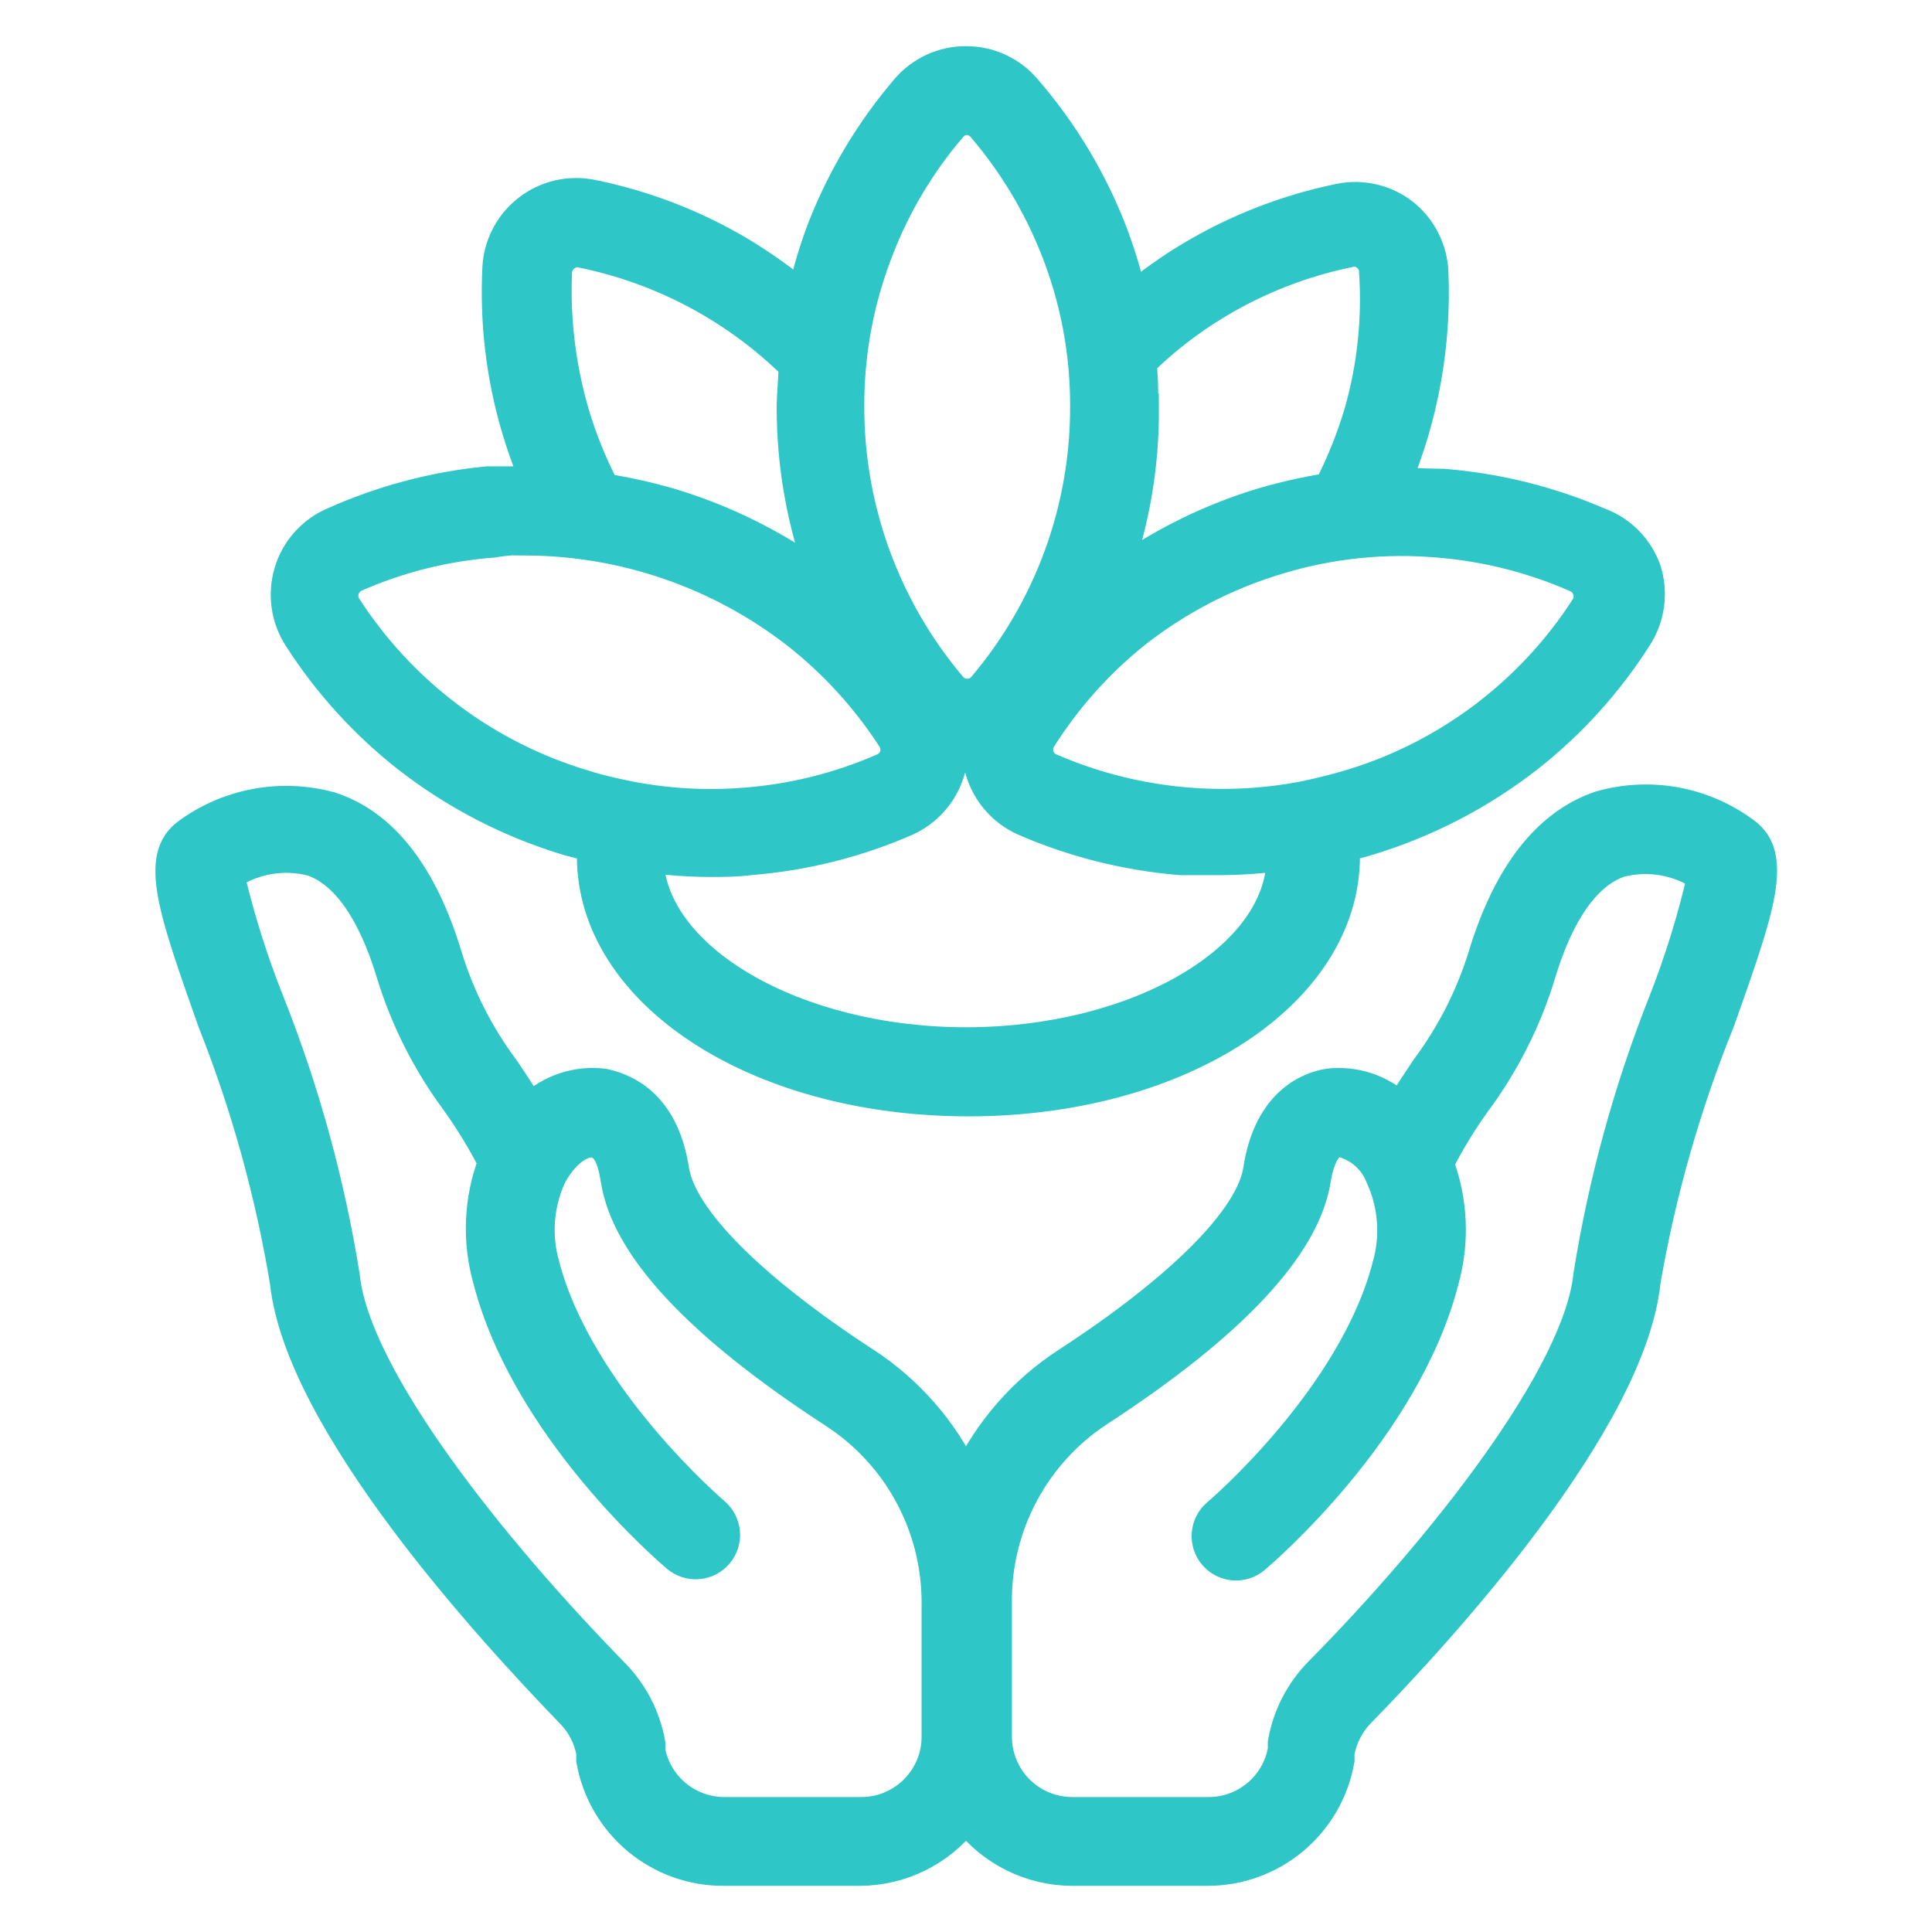 <svg width="68" height="68" viewBox="0 0 68 68" fill="none" xmlns="http://www.w3.org/2000/svg">
<mask id="path-1-outside-1_7374_5744" maskUnits="userSpaceOnUse" x="4.969" y="1.125" width="58" height="66" fill="black">
<rect fill="white" x="4.969" y="1.125" width="58" height="66"/>
<path d="M56.312 28.337C54.432 28.974 53.04 30.77 52.169 33.649C51.733 35.056 51.061 36.378 50.182 37.559C49.884 38.006 49.587 38.441 49.289 38.941C48.951 38.627 48.549 38.391 48.111 38.247C47.672 38.104 47.208 38.058 46.75 38.112C46.134 38.208 44.625 38.707 44.253 41.182C43.987 42.861 41.544 45.316 37.549 47.919C36.013 48.912 34.784 50.314 34 51.967C33.219 50.316 31.994 48.914 30.462 47.919C26.467 45.316 24.023 42.861 23.757 41.182C23.375 38.707 21.877 38.25 21.25 38.112C20.781 38.054 20.305 38.102 19.857 38.25C19.409 38.399 18.999 38.646 18.657 38.972C18.36 38.473 18.062 38.027 17.765 37.591C16.886 36.41 16.214 35.088 15.778 33.681C14.907 30.77 13.515 28.974 11.634 28.369C10.775 28.135 9.874 28.097 8.999 28.259C8.123 28.421 7.295 28.778 6.577 29.304C5.408 30.164 6.046 31.981 7.459 35.976C8.629 38.926 9.48 41.993 9.998 45.124C10.529 50.076 17.223 57.375 20.081 60.329C20.445 60.702 20.689 61.176 20.782 61.689V61.954C20.976 63.061 21.557 64.063 22.421 64.781C23.285 65.499 24.377 65.887 25.5 65.875H30.271C30.992 65.872 31.703 65.704 32.35 65.383C32.996 65.063 33.561 64.599 34 64.026C34.439 64.599 35.004 65.063 35.65 65.383C36.297 65.704 37.008 65.872 37.729 65.875H42.5C43.616 65.877 44.697 65.484 45.552 64.767C46.408 64.05 46.982 63.054 47.175 61.954V61.689C47.271 61.173 47.514 60.697 47.876 60.318C50.734 57.396 57.439 50.076 57.949 45.093C58.491 41.959 59.367 38.892 60.562 35.944C61.976 31.949 62.613 30.133 61.434 29.272C60.709 28.733 59.87 28.368 58.982 28.206C58.094 28.044 57.181 28.089 56.312 28.337ZM32.937 61.126C32.938 61.474 32.868 61.819 32.734 62.14C32.599 62.461 32.402 62.752 32.154 62.996C31.906 63.241 31.611 63.433 31.288 63.563C30.965 63.692 30.619 63.756 30.271 63.75H25.5C24.89 63.751 24.298 63.54 23.827 63.152C23.355 62.764 23.034 62.224 22.918 61.625V61.359C22.752 60.425 22.308 59.562 21.643 58.884C17.297 54.443 12.527 48.439 12.166 44.922C11.638 41.623 10.751 38.392 9.52 35.286C8.938 33.832 8.466 32.337 8.107 30.812C8.523 30.537 8.993 30.353 9.485 30.27C9.977 30.188 10.482 30.21 10.965 30.334C12.134 30.727 13.09 32.098 13.749 34.287C14.246 35.903 15.015 37.423 16.022 38.781C16.505 39.458 16.938 40.168 17.319 40.906C16.825 42.223 16.762 43.663 17.138 45.018C18.498 50.331 23.587 54.655 23.8 54.836C24.015 55.017 24.294 55.106 24.575 55.082C24.856 55.058 25.116 54.924 25.298 54.708C25.48 54.493 25.569 54.214 25.545 53.933C25.521 53.652 25.386 53.392 25.171 53.21C25.171 53.21 20.389 49.141 19.189 44.498C18.904 43.482 18.987 42.398 19.422 41.438C19.847 40.609 20.485 40.173 20.91 40.248C21.335 40.322 21.526 40.789 21.643 41.533C22.015 43.924 24.597 46.676 29.293 49.736C30.409 50.451 31.327 51.434 31.964 52.596C32.6 53.758 32.935 55.062 32.937 56.387V61.126ZM58.522 35.243C57.291 38.349 56.404 41.581 55.877 44.88C55.516 48.397 50.745 54.443 46.399 58.841C45.733 59.522 45.288 60.389 45.124 61.328V61.583C45.016 62.197 44.692 62.752 44.211 63.149C43.73 63.547 43.124 63.76 42.5 63.75H37.729C37.035 63.747 36.37 63.469 35.88 62.978C35.391 62.486 35.116 61.82 35.116 61.126V56.387C35.105 55.062 35.428 53.756 36.054 52.589C36.679 51.421 37.588 50.429 38.696 49.704C43.392 46.644 45.974 43.892 46.346 41.501C46.463 40.758 46.739 40.258 47.079 40.216H47.154C47.472 40.287 47.767 40.436 48.014 40.649C48.26 40.862 48.45 41.133 48.567 41.438C49.013 42.411 49.096 43.511 48.801 44.54C47.611 49.172 42.861 53.221 42.819 53.252C42.603 53.434 42.469 53.694 42.445 53.975C42.421 54.256 42.509 54.535 42.691 54.751C42.873 54.966 43.133 55.101 43.414 55.125C43.695 55.149 43.974 55.06 44.189 54.878C44.402 54.697 49.502 50.362 50.851 45.061C51.227 43.705 51.164 42.266 50.671 40.949C51.049 40.209 51.482 39.499 51.967 38.824C52.975 37.466 53.744 35.946 54.241 34.329C54.889 32.141 55.856 30.77 57.024 30.377C57.508 30.252 58.012 30.231 58.504 30.313C58.996 30.395 59.466 30.58 59.882 30.855C59.537 32.349 59.082 33.816 58.522 35.243ZM11.687 18.371C11.319 18.534 10.991 18.775 10.725 19.078C10.459 19.381 10.261 19.738 10.147 20.124C10.032 20.51 10.001 20.917 10.055 21.316C10.11 21.716 10.25 22.099 10.466 22.44C11.503 24.064 12.807 25.501 14.322 26.69C16.031 28.02 17.973 29.018 20.049 29.633L20.804 29.824C20.798 29.927 20.798 30.03 20.804 30.133C20.804 34.988 26.637 38.792 34.085 38.792C41.533 38.792 47.366 34.988 47.366 30.133C47.366 30.026 47.366 29.92 47.366 29.814C47.6 29.761 47.844 29.707 48.078 29.633C50.163 29.015 52.113 28.009 53.826 26.669C55.336 25.479 56.633 24.042 57.662 22.419C57.877 22.078 58.017 21.695 58.072 21.295C58.127 20.896 58.096 20.489 57.981 20.102C57.85 19.707 57.632 19.347 57.343 19.047C57.054 18.747 56.702 18.516 56.312 18.371C54.562 17.614 52.699 17.151 50.798 17C50.246 17 49.736 16.947 49.151 17C50.136 14.649 50.589 12.109 50.479 9.563C50.459 9.162 50.355 8.769 50.171 8.412C49.988 8.055 49.731 7.741 49.417 7.491C49.1 7.245 48.734 7.07 48.343 6.979C47.953 6.887 47.547 6.88 47.154 6.959C45.278 7.342 43.481 8.043 41.841 9.031C41.149 9.45 40.489 9.919 39.865 10.434C39.684 9.65 39.45 8.88 39.164 8.128C38.449 6.287 37.421 4.583 36.125 3.092C35.861 2.787 35.535 2.543 35.168 2.376C34.801 2.209 34.403 2.123 34 2.125C33.597 2.123 33.198 2.209 32.832 2.376C32.465 2.543 32.139 2.787 31.875 3.092C30.622 4.555 29.624 6.218 28.921 8.011C28.63 8.776 28.395 9.56 28.22 10.359C27.565 9.819 26.872 9.326 26.148 8.883C24.508 7.897 22.711 7.199 20.836 6.821C20.44 6.741 20.033 6.747 19.64 6.839C19.247 6.931 18.879 7.107 18.561 7.354C18.242 7.601 17.98 7.914 17.794 8.271C17.607 8.628 17.499 9.022 17.478 9.424C17.381 11.344 17.61 13.266 18.158 15.109C18.341 15.722 18.557 16.325 18.806 16.915C18.254 16.915 17.744 16.915 17.138 16.915C15.254 17.1 13.413 17.592 11.687 18.371ZM34 36.656C28.007 36.656 22.95 33.724 22.854 30.218C23.558 30.314 24.268 30.364 24.979 30.366C25.447 30.366 25.925 30.366 26.403 30.302C28.305 30.153 30.169 29.686 31.917 28.921C32.285 28.755 32.613 28.511 32.879 28.206C33.145 27.902 33.342 27.544 33.458 27.157C33.529 26.945 33.568 26.723 33.575 26.499C33.724 26.51 33.873 26.51 34.021 26.499C34.138 26.499 34.244 26.499 34.361 26.499C34.374 26.719 34.413 26.936 34.478 27.147C34.594 27.534 34.791 27.892 35.057 28.196C35.323 28.5 35.651 28.744 36.019 28.911C37.775 29.676 39.645 30.146 41.554 30.302C42.022 30.302 42.489 30.302 42.957 30.302C43.668 30.299 44.377 30.249 45.082 30.154C45.082 33.713 40.014 36.656 34 36.656ZM40.269 14.344C40.269 13.812 40.269 13.281 40.205 12.771C41 11.99 41.885 11.305 42.84 10.731C44.285 9.857 45.87 9.238 47.526 8.904C47.62 8.883 47.717 8.883 47.811 8.905C47.905 8.927 47.993 8.97 48.067 9.031C48.148 9.092 48.214 9.171 48.26 9.261C48.306 9.351 48.331 9.451 48.333 9.552C48.446 11.22 48.27 12.895 47.812 14.503C47.541 15.416 47.185 16.302 46.75 17.149C45.979 17.272 45.216 17.442 44.466 17.659C42.62 18.211 40.879 19.066 39.312 20.188C39.975 18.311 40.305 16.334 40.29 14.344H40.269ZM39.982 22.312C41.478 21.136 43.183 20.253 45.007 19.709C46.82 19.16 48.72 18.962 50.607 19.125C52.29 19.259 53.939 19.675 55.484 20.358C55.572 20.399 55.65 20.458 55.714 20.531C55.778 20.604 55.826 20.69 55.856 20.782C55.885 20.878 55.894 20.979 55.881 21.078C55.868 21.177 55.834 21.272 55.781 21.356C53.829 24.388 50.849 26.614 47.387 27.625C46.877 27.774 46.325 27.901 45.879 27.997C42.879 28.57 39.776 28.226 36.975 27.009C36.884 26.969 36.802 26.91 36.736 26.836C36.67 26.762 36.622 26.674 36.593 26.579C36.565 26.484 36.558 26.383 36.572 26.285C36.587 26.187 36.623 26.093 36.677 26.01C37.566 24.603 38.683 23.353 39.982 22.312ZM30.951 8.798C31.558 7.223 32.432 5.764 33.532 4.484C33.591 4.416 33.663 4.36 33.743 4.32C33.823 4.28 33.91 4.256 34 4.25C34.1 4.249 34.199 4.269 34.291 4.309C34.383 4.35 34.465 4.409 34.531 4.484C35.616 5.749 36.485 7.185 37.102 8.734C37.809 10.501 38.169 12.387 38.165 14.291C38.177 17.896 36.904 21.388 34.574 24.14C34.509 24.218 34.428 24.281 34.336 24.324C34.244 24.367 34.144 24.389 34.042 24.389C33.941 24.389 33.841 24.367 33.749 24.324C33.657 24.281 33.576 24.218 33.511 24.14C31.186 21.39 29.913 17.903 29.92 14.301C29.913 12.418 30.263 10.551 30.951 8.798ZM19.635 9.563C19.642 9.463 19.67 9.366 19.718 9.278C19.765 9.19 19.831 9.113 19.911 9.053C19.988 8.991 20.077 8.948 20.173 8.926C20.269 8.904 20.368 8.904 20.464 8.925C23.273 9.494 25.858 10.867 27.901 12.877C27.901 13.377 27.837 13.866 27.837 14.365C27.839 16.395 28.198 18.41 28.9 20.315C27.291 19.142 25.495 18.251 23.587 17.68C22.837 17.463 22.074 17.293 21.303 17.17C20.867 16.331 20.511 15.452 20.241 14.546C19.767 12.929 19.562 11.245 19.635 9.563ZM18.572 19.051C21.986 19.079 25.296 20.225 27.997 22.312C29.32 23.349 30.462 24.599 31.376 26.01C31.43 26.093 31.466 26.187 31.481 26.285C31.495 26.383 31.488 26.484 31.46 26.579C31.431 26.674 31.383 26.762 31.317 26.836C31.251 26.91 31.169 26.969 31.078 27.009C29.546 27.681 27.912 28.091 26.244 28.22C24.88 28.332 23.507 28.257 22.164 27.997C21.654 27.891 21.101 27.774 20.612 27.614C17.153 26.594 14.174 24.366 12.219 21.335C12.165 21.25 12.131 21.155 12.118 21.056C12.106 20.957 12.114 20.857 12.144 20.761C12.174 20.669 12.222 20.583 12.286 20.51C12.35 20.436 12.428 20.378 12.516 20.336C14.054 19.658 15.696 19.249 17.372 19.125C17.776 19.051 18.179 19.029 18.583 19.029L18.572 19.051Z"/>
</mask>
<path d="M56.312 28.337C54.432 28.974 53.04 30.77 52.169 33.649C51.733 35.056 51.061 36.378 50.182 37.559C49.884 38.006 49.587 38.441 49.289 38.941C48.951 38.627 48.549 38.391 48.111 38.247C47.672 38.104 47.208 38.058 46.75 38.112C46.134 38.208 44.625 38.707 44.253 41.182C43.987 42.861 41.544 45.316 37.549 47.919C36.013 48.912 34.784 50.314 34 51.967C33.219 50.316 31.994 48.914 30.462 47.919C26.467 45.316 24.023 42.861 23.757 41.182C23.375 38.707 21.877 38.25 21.25 38.112C20.781 38.054 20.305 38.102 19.857 38.25C19.409 38.399 18.999 38.646 18.657 38.972C18.36 38.473 18.062 38.027 17.765 37.591C16.886 36.41 16.214 35.088 15.778 33.681C14.907 30.77 13.515 28.974 11.634 28.369C10.775 28.135 9.874 28.097 8.999 28.259C8.123 28.421 7.295 28.778 6.577 29.304C5.408 30.164 6.046 31.981 7.459 35.976C8.629 38.926 9.48 41.993 9.998 45.124C10.529 50.076 17.223 57.375 20.081 60.329C20.445 60.702 20.689 61.176 20.782 61.689V61.954C20.976 63.061 21.557 64.063 22.421 64.781C23.285 65.499 24.377 65.887 25.5 65.875H30.271C30.992 65.872 31.703 65.704 32.35 65.383C32.996 65.063 33.561 64.599 34 64.026C34.439 64.599 35.004 65.063 35.65 65.383C36.297 65.704 37.008 65.872 37.729 65.875H42.5C43.616 65.877 44.697 65.484 45.552 64.767C46.408 64.05 46.982 63.054 47.175 61.954V61.689C47.271 61.173 47.514 60.697 47.876 60.318C50.734 57.396 57.439 50.076 57.949 45.093C58.491 41.959 59.367 38.892 60.562 35.944C61.976 31.949 62.613 30.133 61.434 29.272C60.709 28.733 59.87 28.368 58.982 28.206C58.094 28.044 57.181 28.089 56.312 28.337ZM32.937 61.126C32.938 61.474 32.868 61.819 32.734 62.14C32.599 62.461 32.402 62.752 32.154 62.996C31.906 63.241 31.611 63.433 31.288 63.563C30.965 63.692 30.619 63.756 30.271 63.75H25.5C24.89 63.751 24.298 63.54 23.827 63.152C23.355 62.764 23.034 62.224 22.918 61.625V61.359C22.752 60.425 22.308 59.562 21.643 58.884C17.297 54.443 12.527 48.439 12.166 44.922C11.638 41.623 10.751 38.392 9.52 35.286C8.938 33.832 8.466 32.337 8.107 30.812C8.523 30.537 8.993 30.353 9.485 30.27C9.977 30.188 10.482 30.21 10.965 30.334C12.134 30.727 13.09 32.098 13.749 34.287C14.246 35.903 15.015 37.423 16.022 38.781C16.505 39.458 16.938 40.168 17.319 40.906C16.825 42.223 16.762 43.663 17.138 45.018C18.498 50.331 23.587 54.655 23.8 54.836C24.015 55.017 24.294 55.106 24.575 55.082C24.856 55.058 25.116 54.924 25.298 54.708C25.48 54.493 25.569 54.214 25.545 53.933C25.521 53.652 25.386 53.392 25.171 53.21C25.171 53.21 20.389 49.141 19.189 44.498C18.904 43.482 18.987 42.398 19.422 41.438C19.847 40.609 20.485 40.173 20.91 40.248C21.335 40.322 21.526 40.789 21.643 41.533C22.015 43.924 24.597 46.676 29.293 49.736C30.409 50.451 31.327 51.434 31.964 52.596C32.6 53.758 32.935 55.062 32.937 56.387V61.126ZM58.522 35.243C57.291 38.349 56.404 41.581 55.877 44.88C55.516 48.397 50.745 54.443 46.399 58.841C45.733 59.522 45.288 60.389 45.124 61.328V61.583C45.016 62.197 44.692 62.752 44.211 63.149C43.73 63.547 43.124 63.76 42.5 63.75H37.729C37.035 63.747 36.37 63.469 35.88 62.978C35.391 62.486 35.116 61.82 35.116 61.126V56.387C35.105 55.062 35.428 53.756 36.054 52.589C36.679 51.421 37.588 50.429 38.696 49.704C43.392 46.644 45.974 43.892 46.346 41.501C46.463 40.758 46.739 40.258 47.079 40.216H47.154C47.472 40.287 47.767 40.436 48.014 40.649C48.26 40.862 48.45 41.133 48.567 41.438C49.013 42.411 49.096 43.511 48.801 44.54C47.611 49.172 42.861 53.221 42.819 53.252C42.603 53.434 42.469 53.694 42.445 53.975C42.421 54.256 42.509 54.535 42.691 54.751C42.873 54.966 43.133 55.101 43.414 55.125C43.695 55.149 43.974 55.06 44.189 54.878C44.402 54.697 49.502 50.362 50.851 45.061C51.227 43.705 51.164 42.266 50.671 40.949C51.049 40.209 51.482 39.499 51.967 38.824C52.975 37.466 53.744 35.946 54.241 34.329C54.889 32.141 55.856 30.77 57.024 30.377C57.508 30.252 58.012 30.231 58.504 30.313C58.996 30.395 59.466 30.58 59.882 30.855C59.537 32.349 59.082 33.816 58.522 35.243ZM11.687 18.371C11.319 18.534 10.991 18.775 10.725 19.078C10.459 19.381 10.261 19.738 10.147 20.124C10.032 20.51 10.001 20.917 10.055 21.316C10.11 21.716 10.25 22.099 10.466 22.44C11.503 24.064 12.807 25.501 14.322 26.69C16.031 28.02 17.973 29.018 20.049 29.633L20.804 29.824C20.798 29.927 20.798 30.03 20.804 30.133C20.804 34.988 26.637 38.792 34.085 38.792C41.533 38.792 47.366 34.988 47.366 30.133C47.366 30.026 47.366 29.92 47.366 29.814C47.6 29.761 47.844 29.707 48.078 29.633C50.163 29.015 52.113 28.009 53.826 26.669C55.336 25.479 56.633 24.042 57.662 22.419C57.877 22.078 58.017 21.695 58.072 21.295C58.127 20.896 58.096 20.489 57.981 20.102C57.85 19.707 57.632 19.347 57.343 19.047C57.054 18.747 56.702 18.516 56.312 18.371C54.562 17.614 52.699 17.151 50.798 17C50.246 17 49.736 16.947 49.151 17C50.136 14.649 50.589 12.109 50.479 9.563C50.459 9.162 50.355 8.769 50.171 8.412C49.988 8.055 49.731 7.741 49.417 7.491C49.1 7.245 48.734 7.07 48.343 6.979C47.953 6.887 47.547 6.88 47.154 6.959C45.278 7.342 43.481 8.043 41.841 9.031C41.149 9.45 40.489 9.919 39.865 10.434C39.684 9.65 39.45 8.88 39.164 8.128C38.449 6.287 37.421 4.583 36.125 3.092C35.861 2.787 35.535 2.543 35.168 2.376C34.801 2.209 34.403 2.123 34 2.125C33.597 2.123 33.198 2.209 32.832 2.376C32.465 2.543 32.139 2.787 31.875 3.092C30.622 4.555 29.624 6.218 28.921 8.011C28.63 8.776 28.395 9.56 28.22 10.359C27.565 9.819 26.872 9.326 26.148 8.883C24.508 7.897 22.711 7.199 20.836 6.821C20.44 6.741 20.033 6.747 19.64 6.839C19.247 6.931 18.879 7.107 18.561 7.354C18.242 7.601 17.98 7.914 17.794 8.271C17.607 8.628 17.499 9.022 17.478 9.424C17.381 11.344 17.61 13.266 18.158 15.109C18.341 15.722 18.557 16.325 18.806 16.915C18.254 16.915 17.744 16.915 17.138 16.915C15.254 17.1 13.413 17.592 11.687 18.371ZM34 36.656C28.007 36.656 22.95 33.724 22.854 30.218C23.558 30.314 24.268 30.364 24.979 30.366C25.447 30.366 25.925 30.366 26.403 30.302C28.305 30.153 30.169 29.686 31.917 28.921C32.285 28.755 32.613 28.511 32.879 28.206C33.145 27.902 33.342 27.544 33.458 27.157C33.529 26.945 33.568 26.723 33.575 26.499C33.724 26.51 33.873 26.51 34.021 26.499C34.138 26.499 34.244 26.499 34.361 26.499C34.374 26.719 34.413 26.936 34.478 27.147C34.594 27.534 34.791 27.892 35.057 28.196C35.323 28.5 35.651 28.744 36.019 28.911C37.775 29.676 39.645 30.146 41.554 30.302C42.022 30.302 42.489 30.302 42.957 30.302C43.668 30.299 44.377 30.249 45.082 30.154C45.082 33.713 40.014 36.656 34 36.656ZM40.269 14.344C40.269 13.812 40.269 13.281 40.205 12.771C41 11.99 41.885 11.305 42.84 10.731C44.285 9.857 45.87 9.238 47.526 8.904C47.62 8.883 47.717 8.883 47.811 8.905C47.905 8.927 47.993 8.97 48.067 9.031C48.148 9.092 48.214 9.171 48.26 9.261C48.306 9.351 48.331 9.451 48.333 9.552C48.446 11.22 48.27 12.895 47.812 14.503C47.541 15.416 47.185 16.302 46.75 17.149C45.979 17.272 45.216 17.442 44.466 17.659C42.62 18.211 40.879 19.066 39.312 20.188C39.975 18.311 40.305 16.334 40.29 14.344H40.269ZM39.982 22.312C41.478 21.136 43.183 20.253 45.007 19.709C46.82 19.16 48.72 18.962 50.607 19.125C52.29 19.259 53.939 19.675 55.484 20.358C55.572 20.399 55.65 20.458 55.714 20.531C55.778 20.604 55.826 20.69 55.856 20.782C55.885 20.878 55.894 20.979 55.881 21.078C55.868 21.177 55.834 21.272 55.781 21.356C53.829 24.388 50.849 26.614 47.387 27.625C46.877 27.774 46.325 27.901 45.879 27.997C42.879 28.57 39.776 28.226 36.975 27.009C36.884 26.969 36.802 26.91 36.736 26.836C36.67 26.762 36.622 26.674 36.593 26.579C36.565 26.484 36.558 26.383 36.572 26.285C36.587 26.187 36.623 26.093 36.677 26.01C37.566 24.603 38.683 23.353 39.982 22.312ZM30.951 8.798C31.558 7.223 32.432 5.764 33.532 4.484C33.591 4.416 33.663 4.36 33.743 4.32C33.823 4.28 33.91 4.256 34 4.25C34.1 4.249 34.199 4.269 34.291 4.309C34.383 4.35 34.465 4.409 34.531 4.484C35.616 5.749 36.485 7.185 37.102 8.734C37.809 10.501 38.169 12.387 38.165 14.291C38.177 17.896 36.904 21.388 34.574 24.14C34.509 24.218 34.428 24.281 34.336 24.324C34.244 24.367 34.144 24.389 34.042 24.389C33.941 24.389 33.841 24.367 33.749 24.324C33.657 24.281 33.576 24.218 33.511 24.14C31.186 21.39 29.913 17.903 29.92 14.301C29.913 12.418 30.263 10.551 30.951 8.798ZM19.635 9.563C19.642 9.463 19.67 9.366 19.718 9.278C19.765 9.19 19.831 9.113 19.911 9.053C19.988 8.991 20.077 8.948 20.173 8.926C20.269 8.904 20.368 8.904 20.464 8.925C23.273 9.494 25.858 10.867 27.901 12.877C27.901 13.377 27.837 13.866 27.837 14.365C27.839 16.395 28.198 18.41 28.9 20.315C27.291 19.142 25.495 18.251 23.587 17.68C22.837 17.463 22.074 17.293 21.303 17.17C20.867 16.331 20.511 15.452 20.241 14.546C19.767 12.929 19.562 11.245 19.635 9.563ZM18.572 19.051C21.986 19.079 25.296 20.225 27.997 22.312C29.32 23.349 30.462 24.599 31.376 26.01C31.43 26.093 31.466 26.187 31.481 26.285C31.495 26.383 31.488 26.484 31.46 26.579C31.431 26.674 31.383 26.762 31.317 26.836C31.251 26.91 31.169 26.969 31.078 27.009C29.546 27.681 27.912 28.091 26.244 28.22C24.88 28.332 23.507 28.257 22.164 27.997C21.654 27.891 21.101 27.774 20.612 27.614C17.153 26.594 14.174 24.366 12.219 21.335C12.165 21.25 12.131 21.155 12.118 21.056C12.106 20.957 12.114 20.857 12.144 20.761C12.174 20.669 12.222 20.583 12.286 20.51C12.35 20.436 12.428 20.378 12.516 20.336C14.054 19.658 15.696 19.249 17.372 19.125C17.776 19.051 18.179 19.029 18.583 19.029L18.572 19.051Z" fill="#2EC6C6"/>
<path d="M56.312 28.337C54.432 28.974 53.04 30.77 52.169 33.649C51.733 35.056 51.061 36.378 50.182 37.559C49.884 38.006 49.587 38.441 49.289 38.941C48.951 38.627 48.549 38.391 48.111 38.247C47.672 38.104 47.208 38.058 46.75 38.112C46.134 38.208 44.625 38.707 44.253 41.182C43.987 42.861 41.544 45.316 37.549 47.919C36.013 48.912 34.784 50.314 34 51.967C33.219 50.316 31.994 48.914 30.462 47.919C26.467 45.316 24.023 42.861 23.757 41.182C23.375 38.707 21.877 38.25 21.25 38.112C20.781 38.054 20.305 38.102 19.857 38.25C19.409 38.399 18.999 38.646 18.657 38.972C18.36 38.473 18.062 38.027 17.765 37.591C16.886 36.41 16.214 35.088 15.778 33.681C14.907 30.77 13.515 28.974 11.634 28.369C10.775 28.135 9.874 28.097 8.999 28.259C8.123 28.421 7.295 28.778 6.577 29.304C5.408 30.164 6.046 31.981 7.459 35.976C8.629 38.926 9.48 41.993 9.998 45.124C10.529 50.076 17.223 57.375 20.081 60.329C20.445 60.702 20.689 61.176 20.782 61.689V61.954C20.976 63.061 21.557 64.063 22.421 64.781C23.285 65.499 24.377 65.887 25.5 65.875H30.271C30.992 65.872 31.703 65.704 32.35 65.383C32.996 65.063 33.561 64.599 34 64.026C34.439 64.599 35.004 65.063 35.65 65.383C36.297 65.704 37.008 65.872 37.729 65.875H42.5C43.616 65.877 44.697 65.484 45.552 64.767C46.408 64.05 46.982 63.054 47.175 61.954V61.689C47.271 61.173 47.514 60.697 47.876 60.318C50.734 57.396 57.439 50.076 57.949 45.093C58.491 41.959 59.367 38.892 60.562 35.944C61.976 31.949 62.613 30.133 61.434 29.272C60.709 28.733 59.87 28.368 58.982 28.206C58.094 28.044 57.181 28.089 56.312 28.337ZM32.937 61.126C32.938 61.474 32.868 61.819 32.734 62.14C32.599 62.461 32.402 62.752 32.154 62.996C31.906 63.241 31.611 63.433 31.288 63.563C30.965 63.692 30.619 63.756 30.271 63.75H25.5C24.89 63.751 24.298 63.54 23.827 63.152C23.355 62.764 23.034 62.224 22.918 61.625V61.359C22.752 60.425 22.308 59.562 21.643 58.884C17.297 54.443 12.527 48.439 12.166 44.922C11.638 41.623 10.751 38.392 9.52 35.286C8.938 33.832 8.466 32.337 8.107 30.812C8.523 30.537 8.993 30.353 9.485 30.27C9.977 30.188 10.482 30.21 10.965 30.334C12.134 30.727 13.09 32.098 13.749 34.287C14.246 35.903 15.015 37.423 16.022 38.781C16.505 39.458 16.938 40.168 17.319 40.906C16.825 42.223 16.762 43.663 17.138 45.018C18.498 50.331 23.587 54.655 23.8 54.836C24.015 55.017 24.294 55.106 24.575 55.082C24.856 55.058 25.116 54.924 25.298 54.708C25.48 54.493 25.569 54.214 25.545 53.933C25.521 53.652 25.386 53.392 25.171 53.21C25.171 53.21 20.389 49.141 19.189 44.498C18.904 43.482 18.987 42.398 19.422 41.438C19.847 40.609 20.485 40.173 20.91 40.248C21.335 40.322 21.526 40.789 21.643 41.533C22.015 43.924 24.597 46.676 29.293 49.736C30.409 50.451 31.327 51.434 31.964 52.596C32.6 53.758 32.935 55.062 32.937 56.387V61.126ZM58.522 35.243C57.291 38.349 56.404 41.581 55.877 44.88C55.516 48.397 50.745 54.443 46.399 58.841C45.733 59.522 45.288 60.389 45.124 61.328V61.583C45.016 62.197 44.692 62.752 44.211 63.149C43.73 63.547 43.124 63.76 42.5 63.75H37.729C37.035 63.747 36.37 63.469 35.88 62.978C35.391 62.486 35.116 61.82 35.116 61.126V56.387C35.105 55.062 35.428 53.756 36.054 52.589C36.679 51.421 37.588 50.429 38.696 49.704C43.392 46.644 45.974 43.892 46.346 41.501C46.463 40.758 46.739 40.258 47.079 40.216H47.154C47.472 40.287 47.767 40.436 48.014 40.649C48.26 40.862 48.45 41.133 48.567 41.438C49.013 42.411 49.096 43.511 48.801 44.54C47.611 49.172 42.861 53.221 42.819 53.252C42.603 53.434 42.469 53.694 42.445 53.975C42.421 54.256 42.509 54.535 42.691 54.751C42.873 54.966 43.133 55.101 43.414 55.125C43.695 55.149 43.974 55.06 44.189 54.878C44.402 54.697 49.502 50.362 50.851 45.061C51.227 43.705 51.164 42.266 50.671 40.949C51.049 40.209 51.482 39.499 51.967 38.824C52.975 37.466 53.744 35.946 54.241 34.329C54.889 32.141 55.856 30.77 57.024 30.377C57.508 30.252 58.012 30.231 58.504 30.313C58.996 30.395 59.466 30.58 59.882 30.855C59.537 32.349 59.082 33.816 58.522 35.243ZM11.687 18.371C11.319 18.534 10.991 18.775 10.725 19.078C10.459 19.381 10.261 19.738 10.147 20.124C10.032 20.51 10.001 20.917 10.055 21.316C10.11 21.716 10.25 22.099 10.466 22.44C11.503 24.064 12.807 25.501 14.322 26.69C16.031 28.02 17.973 29.018 20.049 29.633L20.804 29.824C20.798 29.927 20.798 30.03 20.804 30.133C20.804 34.988 26.637 38.792 34.085 38.792C41.533 38.792 47.366 34.988 47.366 30.133C47.366 30.026 47.366 29.92 47.366 29.814C47.6 29.761 47.844 29.707 48.078 29.633C50.163 29.015 52.113 28.009 53.826 26.669C55.336 25.479 56.633 24.042 57.662 22.419C57.877 22.078 58.017 21.695 58.072 21.295C58.127 20.896 58.096 20.489 57.981 20.102C57.85 19.707 57.632 19.347 57.343 19.047C57.054 18.747 56.702 18.516 56.312 18.371C54.562 17.614 52.699 17.151 50.798 17C50.246 17 49.736 16.947 49.151 17C50.136 14.649 50.589 12.109 50.479 9.563C50.459 9.162 50.355 8.769 50.171 8.412C49.988 8.055 49.731 7.741 49.417 7.491C49.1 7.245 48.734 7.07 48.343 6.979C47.953 6.887 47.547 6.88 47.154 6.959C45.278 7.342 43.481 8.043 41.841 9.031C41.149 9.45 40.489 9.919 39.865 10.434C39.684 9.65 39.45 8.88 39.164 8.128C38.449 6.287 37.421 4.583 36.125 3.092C35.861 2.787 35.535 2.543 35.168 2.376C34.801 2.209 34.403 2.123 34 2.125C33.597 2.123 33.198 2.209 32.832 2.376C32.465 2.543 32.139 2.787 31.875 3.092C30.622 4.555 29.624 6.218 28.921 8.011C28.63 8.776 28.395 9.56 28.22 10.359C27.565 9.819 26.872 9.326 26.148 8.883C24.508 7.897 22.711 7.199 20.836 6.821C20.44 6.741 20.033 6.747 19.64 6.839C19.247 6.931 18.879 7.107 18.561 7.354C18.242 7.601 17.98 7.914 17.794 8.271C17.607 8.628 17.499 9.022 17.478 9.424C17.381 11.344 17.61 13.266 18.158 15.109C18.341 15.722 18.557 16.325 18.806 16.915C18.254 16.915 17.744 16.915 17.138 16.915C15.254 17.1 13.413 17.592 11.687 18.371ZM34 36.656C28.007 36.656 22.95 33.724 22.854 30.218C23.558 30.314 24.268 30.364 24.979 30.366C25.447 30.366 25.925 30.366 26.403 30.302C28.305 30.153 30.169 29.686 31.917 28.921C32.285 28.755 32.613 28.511 32.879 28.206C33.145 27.902 33.342 27.544 33.458 27.157C33.529 26.945 33.568 26.723 33.575 26.499C33.724 26.51 33.873 26.51 34.021 26.499C34.138 26.499 34.244 26.499 34.361 26.499C34.374 26.719 34.413 26.936 34.478 27.147C34.594 27.534 34.791 27.892 35.057 28.196C35.323 28.5 35.651 28.744 36.019 28.911C37.775 29.676 39.645 30.146 41.554 30.302C42.022 30.302 42.489 30.302 42.957 30.302C43.668 30.299 44.377 30.249 45.082 30.154C45.082 33.713 40.014 36.656 34 36.656ZM40.269 14.344C40.269 13.812 40.269 13.281 40.205 12.771C41 11.99 41.885 11.305 42.84 10.731C44.285 9.857 45.87 9.238 47.526 8.904C47.62 8.883 47.717 8.883 47.811 8.905C47.905 8.927 47.993 8.97 48.067 9.031C48.148 9.092 48.214 9.171 48.26 9.261C48.306 9.351 48.331 9.451 48.333 9.552C48.446 11.22 48.27 12.895 47.812 14.503C47.541 15.416 47.185 16.302 46.75 17.149C45.979 17.272 45.216 17.442 44.466 17.659C42.62 18.211 40.879 19.066 39.312 20.188C39.975 18.311 40.305 16.334 40.29 14.344H40.269ZM39.982 22.312C41.478 21.136 43.183 20.253 45.007 19.709C46.82 19.16 48.72 18.962 50.607 19.125C52.29 19.259 53.939 19.675 55.484 20.358C55.572 20.399 55.65 20.458 55.714 20.531C55.778 20.604 55.826 20.69 55.856 20.782C55.885 20.878 55.894 20.979 55.881 21.078C55.868 21.177 55.834 21.272 55.781 21.356C53.829 24.388 50.849 26.614 47.387 27.625C46.877 27.774 46.325 27.901 45.879 27.997C42.879 28.57 39.776 28.226 36.975 27.009C36.884 26.969 36.802 26.91 36.736 26.836C36.67 26.762 36.622 26.674 36.593 26.579C36.565 26.484 36.558 26.383 36.572 26.285C36.587 26.187 36.623 26.093 36.677 26.01C37.566 24.603 38.683 23.353 39.982 22.312ZM30.951 8.798C31.558 7.223 32.432 5.764 33.532 4.484C33.591 4.416 33.663 4.36 33.743 4.32C33.823 4.28 33.91 4.256 34 4.25C34.1 4.249 34.199 4.269 34.291 4.309C34.383 4.35 34.465 4.409 34.531 4.484C35.616 5.749 36.485 7.185 37.102 8.734C37.809 10.501 38.169 12.387 38.165 14.291C38.177 17.896 36.904 21.388 34.574 24.14C34.509 24.218 34.428 24.281 34.336 24.324C34.244 24.367 34.144 24.389 34.042 24.389C33.941 24.389 33.841 24.367 33.749 24.324C33.657 24.281 33.576 24.218 33.511 24.14C31.186 21.39 29.913 17.903 29.92 14.301C29.913 12.418 30.263 10.551 30.951 8.798ZM19.635 9.563C19.642 9.463 19.67 9.366 19.718 9.278C19.765 9.19 19.831 9.113 19.911 9.053C19.988 8.991 20.077 8.948 20.173 8.926C20.269 8.904 20.368 8.904 20.464 8.925C23.273 9.494 25.858 10.867 27.901 12.877C27.901 13.377 27.837 13.866 27.837 14.365C27.839 16.395 28.198 18.41 28.9 20.315C27.291 19.142 25.495 18.251 23.587 17.68C22.837 17.463 22.074 17.293 21.303 17.17C20.867 16.331 20.511 15.452 20.241 14.546C19.767 12.929 19.562 11.245 19.635 9.563ZM18.572 19.051C21.986 19.079 25.296 20.225 27.997 22.312C29.32 23.349 30.462 24.599 31.376 26.01C31.43 26.093 31.466 26.187 31.481 26.285C31.495 26.383 31.488 26.484 31.46 26.579C31.431 26.674 31.383 26.762 31.317 26.836C31.251 26.91 31.169 26.969 31.078 27.009C29.546 27.681 27.912 28.091 26.244 28.22C24.88 28.332 23.507 28.257 22.164 27.997C21.654 27.891 21.101 27.774 20.612 27.614C17.153 26.594 14.174 24.366 12.219 21.335C12.165 21.25 12.131 21.155 12.118 21.056C12.106 20.957 12.114 20.857 12.144 20.761C12.174 20.669 12.222 20.583 12.286 20.51C12.35 20.436 12.428 20.378 12.516 20.336C14.054 19.658 15.696 19.249 17.372 19.125C17.776 19.051 18.179 19.029 18.583 19.029L18.572 19.051Z" stroke="#2EC6C6" mask="url(#path-1-outside-1_7374_5744)"/>
</svg>
